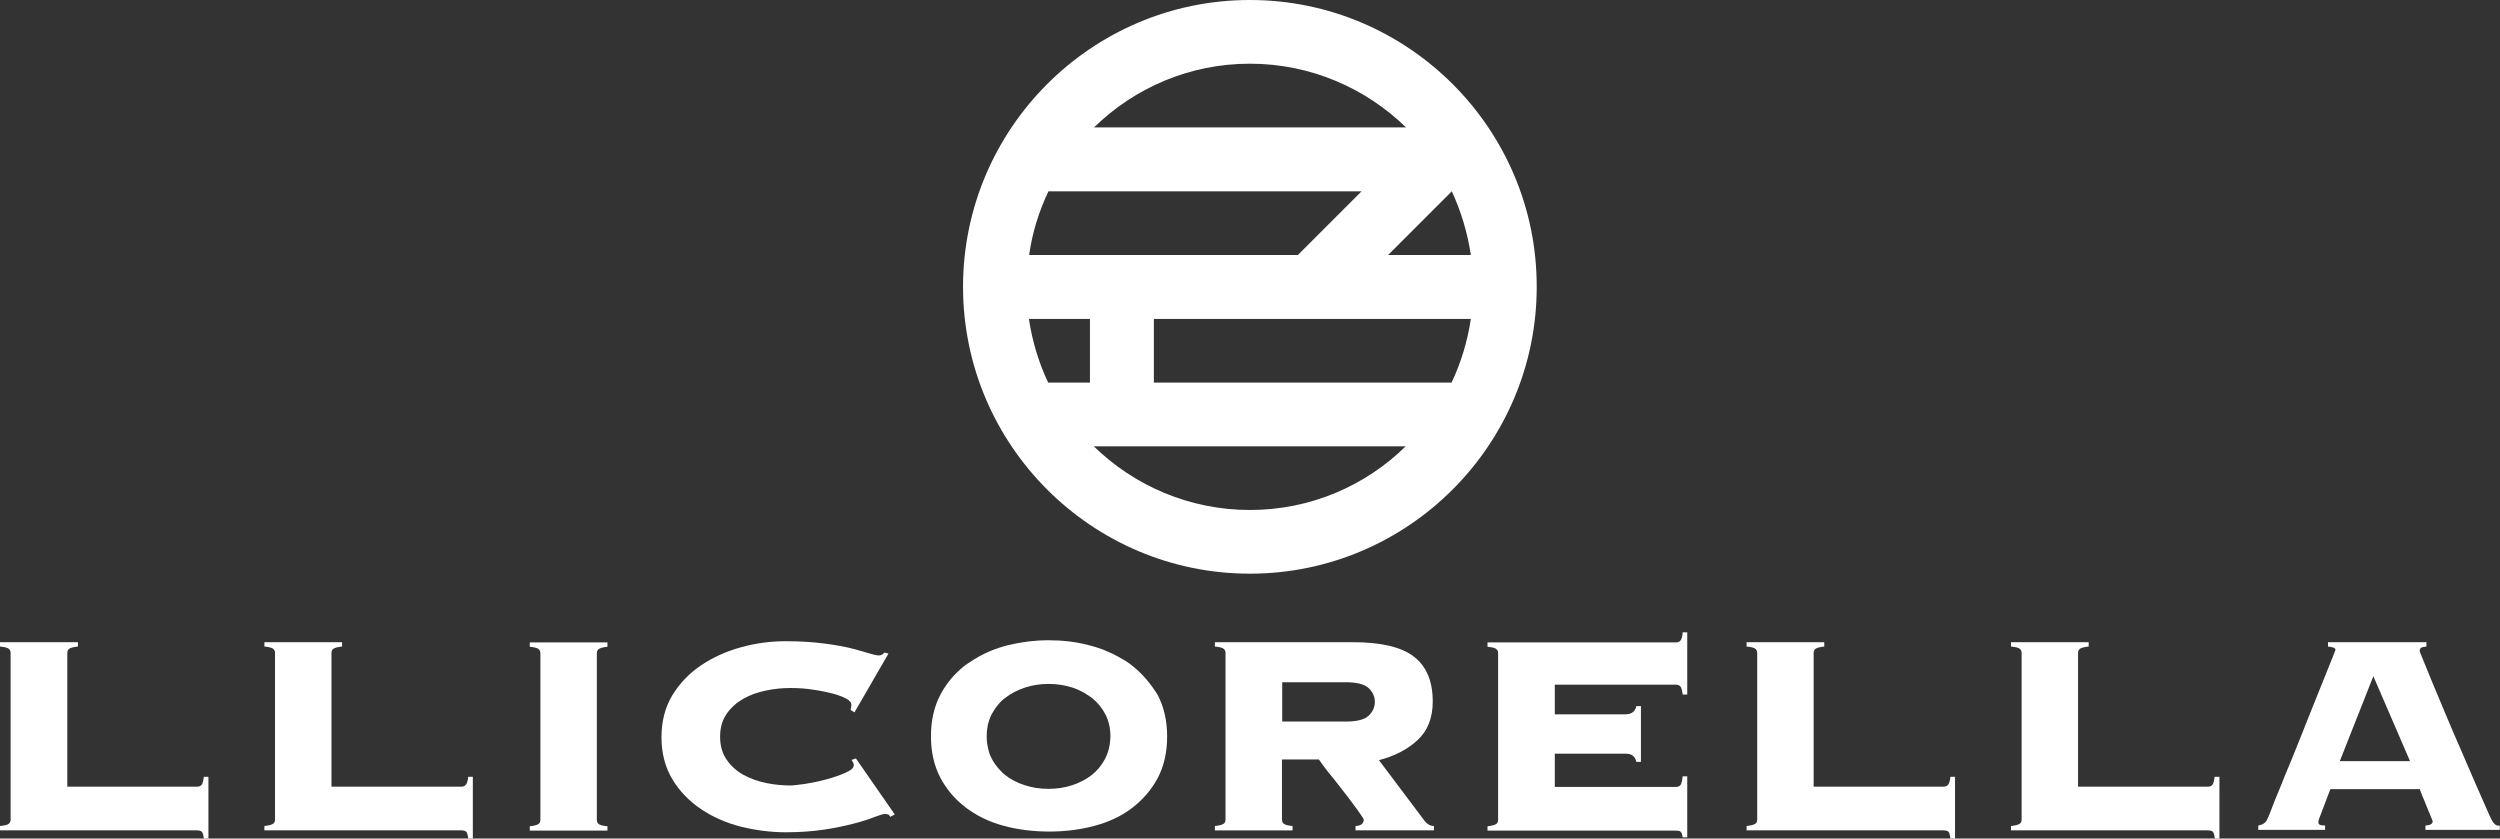 <?xml version="1.0" encoding="utf-8"?>
<!-- Generator: Adobe Illustrator 25.4.1, SVG Export Plug-In . SVG Version: 6.00 Build 0)  -->
<svg version="1.1" id="Capa_1" xmlns="http://www.w3.org/2000/svg" xmlns:xlink="http://www.w3.org/1999/xlink" x="0px" y="0px"
	 viewBox="0 0 103.63 34.76" style="enable-background:new 0 0 103.63 34.76;" xml:space="preserve">
<rect x="0" y="0" width="103.63" height="34.76" fill="#333333" stroke="none"/>
<style type="text/css">
	.st0{fill:url(#SVGID_1_);}
	.st1{fill:#E0B683;}
	.st2{fill:#F4CFAA;}
	.st3{fill:#D4A780;}
	.st4{fill:#84697A;}
	.st5{fill:#968591;}
	.st6{fill:#F6F6F6;}
	.st7{fill:#FFFFFF;}
	.st8{fill-rule:evenodd;clip-rule:evenodd;fill:#FFFFFF;}
	.st9{fill:url(#SVGID_00000102525837171917569730000002579281688462187953_);}
</style>
<g id="XMLID_00000176039382989805968970000003698982123994197927_">
	<path id="XMLID_00000104697830904313321460000012806349583473750695_" class="st7" d="M51.81,0c-6.56,0-11.89,5.34-11.89,11.89
		c0,6.56,5.34,11.89,11.89,11.89c6.56,0,11.89-5.34,11.89-11.89C63.71,5.34,58.37,0,51.81,0z M60.97,10.57h-3.43l2.64-2.64
		C60.56,8.75,60.83,9.64,60.97,10.57z M51.81,2.64c2.51,0,4.8,1.01,6.47,2.64H45.35C47.02,3.65,49.3,2.64,51.81,2.64z M45.18,15.86
		h-1.73c-0.39-0.82-0.66-1.71-0.8-2.64h2.53V15.86z M42.66,10.57c0.13-0.93,0.41-1.82,0.8-2.64h12.98l-2.64,2.64h-5.97h-2.64H42.66z
		 M51.81,21.14c-2.51,0-4.8-1.01-6.47-2.64h2.48h10.45C56.61,20.13,54.33,21.14,51.81,21.14z M60.17,15.86H47.83v-2.64h13.14
		C60.83,14.15,60.56,15.04,60.17,15.86z"/>
	<g id="XMLID_00000181068649646272211910000009412621360869049734_">
		<path id="XMLID_00000057132344576442461080000014459620104617880994_" class="st7" d="M59.01,33.97l-1.85-2.46
			c0.65-0.17,1.18-0.44,1.6-0.83c0.42-0.39,0.63-0.92,0.63-1.6c0-0.84-0.26-1.46-0.78-1.86c-0.52-0.4-1.36-0.6-2.52-0.6h-5.73v0.18
			c0.2,0.02,0.32,0.05,0.37,0.1c0.05,0.04,0.07,0.1,0.07,0.17v6.9c0,0.07-0.02,0.13-0.07,0.17c-0.05,0.04-0.17,0.08-0.37,0.1v0.18
			h3.22v-0.18c-0.2-0.02-0.32-0.05-0.37-0.1c-0.05-0.04-0.07-0.1-0.07-0.17v-2.49h1.53c0.03,0.05,0.1,0.14,0.2,0.28
			c0.1,0.14,0.23,0.3,0.37,0.47c0.14,0.18,0.29,0.36,0.44,0.56c0.15,0.19,0.29,0.37,0.41,0.54c0.13,0.17,0.23,0.31,0.31,0.43
			c0.08,0.12,0.13,0.19,0.13,0.21c0,0.17-0.12,0.26-0.34,0.27v0.18h3.25v-0.18C59.28,34.24,59.13,34.15,59.01,33.97z M56.73,29.67
			c-0.17,0.16-0.49,0.24-0.95,0.24h-2.63v-1.63h2.63c0.46,0,0.77,0.08,0.95,0.24c0.17,0.16,0.26,0.35,0.26,0.57
			C56.99,29.32,56.9,29.51,56.73,29.67z"/>
		<path id="XMLID_00000103971767083070782570000007540057166056168335_" class="st7" d="M69.66,26.55c-0.04,0.05-0.1,0.08-0.19,0.08
			h-7.81v0.18c0.2,0.02,0.32,0.05,0.37,0.1c0.05,0.04,0.07,0.1,0.07,0.17v6.9c0,0.07-0.02,0.13-0.07,0.17
			c-0.05,0.04-0.17,0.08-0.37,0.1v0.18h7.81c0.08,0,0.15,0.01,0.19,0.04c0.04,0.03,0.07,0.11,0.09,0.24h0.19v-2.53h-0.19
			c-0.02,0.19-0.05,0.31-0.09,0.36c-0.04,0.05-0.1,0.08-0.19,0.08h-5.02v-1.38h2.91c0.16,0,0.27,0.03,0.34,0.1
			c0.07,0.06,0.11,0.15,0.13,0.24h0.19v-2.31h-0.19c-0.02,0.1-0.07,0.18-0.13,0.24c-0.07,0.06-0.18,0.1-0.34,0.1h-2.91v-1.23h5.02
			c0.08,0,0.15,0.03,0.19,0.08c0.04,0.05,0.07,0.17,0.09,0.33h0.19v-2.58h-0.19C69.74,26.38,69.71,26.49,69.66,26.55z"/>
		<path id="XMLID_00000005980131368809160350000013877788249015579555_" class="st7" d="M80.75,32.53c-0.04,0.05-0.1,0.08-0.19,0.08
			h-5.38v-5.54c0-0.07,0.02-0.13,0.07-0.17c0.05-0.04,0.17-0.08,0.37-0.1v-0.18H72.4v0.18c0.2,0.02,0.32,0.05,0.37,0.1
			c0.05,0.04,0.07,0.1,0.07,0.17v6.9c0,0.07-0.02,0.13-0.07,0.17c-0.05,0.04-0.17,0.08-0.37,0.1v0.18h8.17
			c0.08,0,0.15,0.02,0.19,0.05c0.04,0.03,0.07,0.13,0.09,0.29h0.19V32.2h-0.19C80.83,32.36,80.8,32.48,80.75,32.53z"/>
		<path id="XMLID_00000059311451844124759480000016498663616589405320_" class="st7" d="M103.4,34.15
			c-0.06-0.06-0.13-0.18-0.21-0.36c-0.17-0.38-0.35-0.8-0.56-1.27c-0.2-0.47-0.41-0.96-0.63-1.46c-0.22-0.5-0.43-0.99-0.63-1.47
			c-0.2-0.48-0.38-0.91-0.54-1.29c-0.16-0.38-0.28-0.69-0.38-0.93c-0.1-0.24-0.15-0.37-0.15-0.38c0-0.08,0.03-0.13,0.08-0.15
			c0.05-0.02,0.12-0.03,0.2-0.04v-0.18h-4.08v0.18c0.07,0.01,0.14,0.02,0.21,0.04c0.07,0.02,0.1,0.05,0.1,0.1
			c0,0.01-0.04,0.11-0.12,0.31c-0.08,0.2-0.18,0.45-0.31,0.77c-0.13,0.32-0.27,0.67-0.43,1.07c-0.16,0.4-0.33,0.81-0.49,1.23
			c-0.17,0.42-0.33,0.83-0.5,1.24c-0.17,0.4-0.32,0.77-0.45,1.1c-0.14,0.33-0.25,0.6-0.33,0.82c-0.08,0.22-0.14,0.35-0.16,0.4
			c-0.05,0.12-0.1,0.2-0.16,0.24c-0.05,0.04-0.14,0.08-0.25,0.1v0.18h2.77v-0.18c-0.11,0-0.19-0.01-0.23-0.04
			c-0.04-0.02-0.05-0.06-0.05-0.11c0-0.02,0.01-0.05,0.02-0.1c0.02-0.04,0.04-0.12,0.08-0.21c0.04-0.1,0.09-0.23,0.15-0.4
			c0.06-0.17,0.15-0.38,0.25-0.65h3.71c0.01,0.05,0.04,0.14,0.1,0.28c0.06,0.14,0.12,0.28,0.18,0.44c0.06,0.15,0.12,0.29,0.17,0.41
			c0.05,0.12,0.08,0.19,0.08,0.2c0,0.11-0.1,0.17-0.3,0.18v0.18h3.08v-0.18C103.53,34.24,103.46,34.21,103.4,34.15z M96.99,31.55
			l1.39-3.52l1.52,3.52H96.99z"/>
		<path id="XMLID_00000053538328918056827690000002203504867156144283_" class="st7" d="M8.36,32.53c-0.04,0.05-0.1,0.08-0.19,0.08
			H2.79v-5.54c0-0.07,0.02-0.13,0.07-0.17c0.05-0.04,0.17-0.08,0.37-0.1v-0.18H0v0.18c0.2,0.02,0.32,0.05,0.37,0.1
			c0.05,0.04,0.07,0.1,0.07,0.17v6.9c0,0.07-0.02,0.13-0.07,0.17C0.32,34.19,0.2,34.22,0,34.24v0.18h8.17
			c0.08,0,0.15,0.02,0.19,0.05c0.04,0.03,0.07,0.13,0.09,0.29h0.19V32.2H8.45C8.43,32.36,8.4,32.48,8.36,32.53z"/>
		<path id="XMLID_00000067950542888256209250000004551528777776515512_" class="st7" d="M19.31,32.53c-0.04,0.05-0.1,0.08-0.19,0.08
			h-5.38v-5.54c0-0.07,0.02-0.13,0.07-0.17c0.05-0.04,0.17-0.08,0.37-0.1v-0.18h-3.22v0.18c0.2,0.02,0.32,0.05,0.37,0.1
			c0.05,0.04,0.07,0.1,0.07,0.17v6.9c0,0.07-0.02,0.13-0.07,0.17c-0.05,0.04-0.17,0.08-0.37,0.1v0.18h8.17
			c0.08,0,0.15,0.02,0.19,0.05c0.04,0.03,0.07,0.13,0.09,0.29h0.19V32.2h-0.19C19.39,32.36,19.36,32.48,19.31,32.53z"/>
		<path id="XMLID_00000160909432250573491200000007974461677394410634_" class="st7" d="M91.71,32.53c-0.04,0.05-0.1,0.08-0.19,0.08
			h-5.38v-5.54c0-0.07,0.02-0.13,0.07-0.17c0.05-0.04,0.17-0.08,0.37-0.1v-0.18h-3.22v0.18c0.2,0.02,0.32,0.05,0.37,0.1
			c0.05,0.04,0.07,0.1,0.07,0.17v6.9c0,0.07-0.02,0.13-0.07,0.17c-0.05,0.04-0.17,0.08-0.37,0.1v0.18h8.17
			c0.08,0,0.15,0.02,0.19,0.05c0.04,0.03,0.07,0.13,0.09,0.29h0.19V32.2H91.8C91.78,32.36,91.75,32.48,91.71,32.53z"/>
		<path id="XMLID_00000019668532010209643290000014032696177035066261_" class="st7" d="M21.96,26.81c0.2,0.02,0.32,0.05,0.37,0.1
			c0.05,0.04,0.07,0.1,0.07,0.17v6.9c0,0.07-0.02,0.13-0.07,0.17c-0.05,0.04-0.17,0.08-0.37,0.1v0.18h3.22v-0.18
			c-0.2-0.02-0.32-0.05-0.37-0.1c-0.05-0.04-0.07-0.1-0.07-0.17v-6.9c0-0.07,0.02-0.13,0.07-0.17c0.05-0.04,0.17-0.08,0.37-0.1
			v-0.18h-3.22V26.81z"/>
		<path id="XMLID_00000070801355099340536920000013754154183185747086_" class="st7" d="M35.3,31.5c0.02,0.04,0.04,0.07,0.06,0.1
			c0.02,0.03,0.03,0.07,0.03,0.12c0,0.11-0.11,0.21-0.34,0.31c-0.22,0.1-0.48,0.19-0.77,0.27c-0.29,0.08-0.58,0.14-0.88,0.19
			c-0.29,0.04-0.51,0.07-0.64,0.07c-0.31,0-0.64-0.03-0.99-0.1c-0.34-0.07-0.66-0.18-0.95-0.34c-0.29-0.16-0.52-0.37-0.7-0.63
			c-0.18-0.26-0.27-0.58-0.27-0.95c0-0.38,0.09-0.69,0.27-0.95c0.18-0.26,0.42-0.47,0.7-0.63c0.29-0.16,0.6-0.27,0.95-0.34
			c0.34-0.07,0.67-0.1,0.99-0.1c0.33,0,0.65,0.02,0.95,0.07c0.3,0.04,0.57,0.1,0.81,0.16c0.23,0.06,0.42,0.14,0.56,0.21
			c0.14,0.08,0.21,0.16,0.21,0.24c0,0.05,0,0.09-0.01,0.13c-0.01,0.03-0.01,0.07-0.02,0.1l0.16,0.1l1.41-2.44l-0.17-0.04
			c-0.06,0.08-0.14,0.12-0.23,0.12c-0.08,0-0.21-0.03-0.38-0.08c-0.17-0.05-0.4-0.12-0.7-0.2c-0.31-0.08-0.7-0.15-1.15-0.21
			c-0.45-0.06-0.99-0.1-1.62-0.1c-0.63,0-1.25,0.08-1.86,0.25c-0.62,0.17-1.17,0.42-1.66,0.75c-0.49,0.33-0.89,0.75-1.19,1.24
			c-0.3,0.5-0.45,1.08-0.45,1.74c0,0.66,0.15,1.24,0.45,1.74c0.3,0.5,0.7,0.91,1.19,1.24c0.49,0.33,1.04,0.57,1.66,0.73
			c0.62,0.15,1.24,0.23,1.86,0.23c0.58,0,1.11-0.04,1.58-0.11c0.47-0.07,0.88-0.16,1.23-0.25c0.35-0.09,0.63-0.18,0.85-0.27
			c0.22-0.08,0.37-0.13,0.44-0.13c0.05,0,0.1,0.01,0.13,0.02c0.04,0.01,0.07,0.05,0.09,0.1l0.19-0.1l-1.61-2.32L35.3,31.5z"/>
		<path id="XMLID_00000121246388530083858100000017151314639847884163_" class="st7" d="M46.89,27.56
			c-0.15-0.12-0.32-0.22-0.49-0.31c-0.01-0.01-0.02-0.01-0.03-0.02c-0.09-0.05-0.19-0.1-0.29-0.15c-0.04-0.02-0.08-0.03-0.12-0.05
			c-0.08-0.03-0.15-0.07-0.23-0.1c-0.13-0.05-0.26-0.09-0.39-0.13c-0.09-0.03-0.18-0.04-0.26-0.07c-0.51-0.13-1.05-0.19-1.62-0.19
			c-0.57,0-1.1,0.07-1.61,0.19c-0.09,0.02-0.18,0.04-0.27,0.07c-0.51,0.15-0.95,0.36-1.35,0.63c-0.07,0.04-0.13,0.09-0.2,0.13
			c-0.35,0.27-0.65,0.59-0.88,0.95c-0.06,0.09-0.12,0.19-0.17,0.29c-0.26,0.49-0.39,1.07-0.39,1.72c0,0.65,0.13,1.22,0.39,1.72
			c0.06,0.12,0.13,0.23,0.2,0.33c0.23,0.35,0.52,0.65,0.86,0.91c0.01,0.01,0.03,0.02,0.04,0.03c0.04,0.03,0.08,0.06,0.13,0.09l0,0
			c0.41,0.28,0.87,0.49,1.39,0.63c0.59,0.16,1.22,0.24,1.89,0.24c0.67,0,1.3-0.08,1.89-0.24c0.59-0.16,1.11-0.4,1.55-0.74
			c0.44-0.34,0.8-0.75,1.06-1.24c0.26-0.49,0.39-1.07,0.39-1.72c0-0.65-0.13-1.22-0.39-1.72C47.68,28.31,47.33,27.9,46.89,27.56z
			 M45.81,31.45c-0.14,0.27-0.33,0.5-0.56,0.68c-0.23,0.18-0.51,0.32-0.81,0.42c-0.31,0.1-0.63,0.15-0.98,0.15
			c-0.34,0-0.67-0.05-0.98-0.15c-0.31-0.1-0.58-0.24-0.81-0.42c-0.09-0.07-0.17-0.15-0.24-0.23c-0.12-0.13-0.23-0.28-0.32-0.45
			c-0.07-0.13-0.12-0.27-0.15-0.42c-0.04-0.16-0.06-0.33-0.06-0.51c0-0.17,0.02-0.34,0.05-0.49c0.04-0.15,0.09-0.3,0.16-0.43
			c0.03-0.05,0.06-0.1,0.09-0.15c0.09-0.14,0.19-0.27,0.31-0.39l0,0c0.05-0.05,0.11-0.1,0.17-0.14c0.23-0.18,0.51-0.32,0.81-0.42
			c0.31-0.1,0.63-0.15,0.98-0.15c0.34,0,0.67,0.05,0.98,0.15c0.07,0.02,0.14,0.05,0.21,0.08c0.05,0.02,0.1,0.04,0.15,0.07
			c0.01,0.01,0.03,0.01,0.04,0.02c0.06,0.03,0.12,0.06,0.17,0.1l0,0c0.06,0.03,0.11,0.07,0.17,0.11c0.02,0.02,0.05,0.03,0.07,0.05
			c0.23,0.18,0.42,0.41,0.56,0.68c0.14,0.27,0.21,0.58,0.21,0.93C46.02,30.87,45.95,31.18,45.81,31.45z"/>
	</g>
</g>
</svg>
